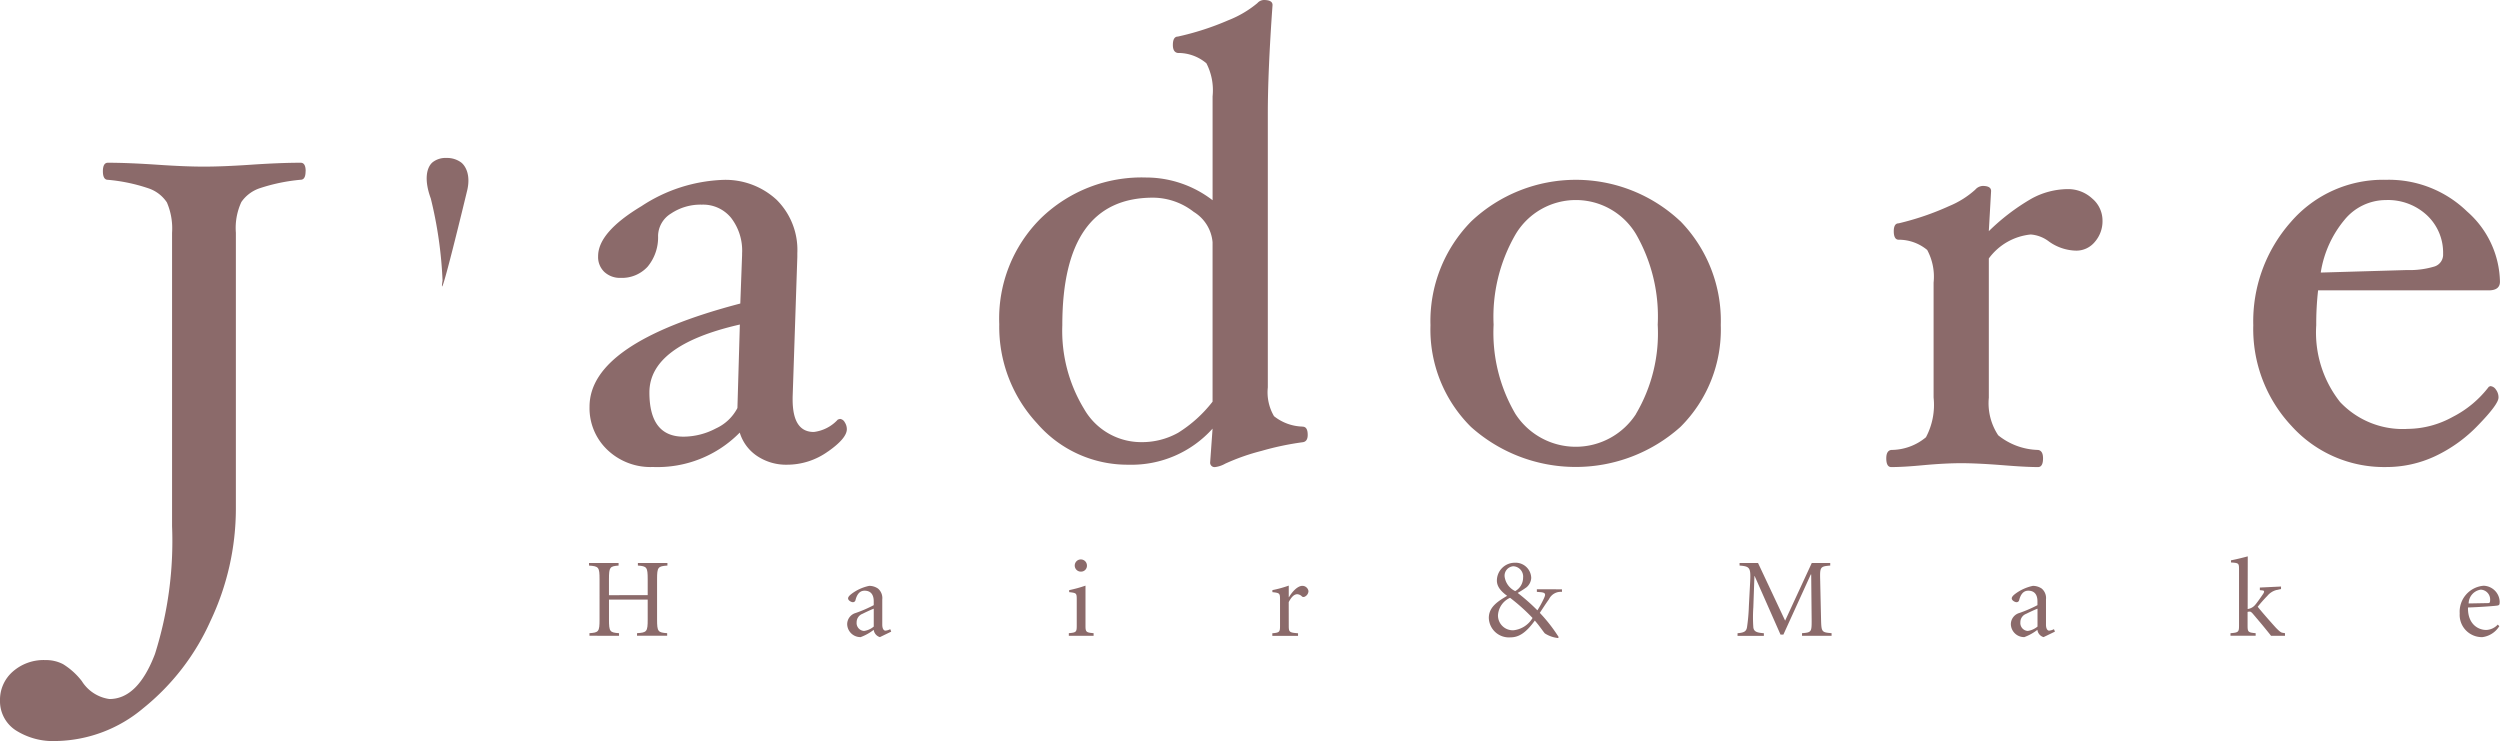 <svg xmlns="http://www.w3.org/2000/svg" xmlns:xlink="http://www.w3.org/1999/xlink" width="117.138" height="34.721" viewBox="0 0 117.138 34.721">
  <defs>
    <clipPath id="clip-path">
      <rect id="長方形_11" data-name="長方形 11" width="117.138" height="34.721" fill="#8b6a6a"/>
    </clipPath>
  </defs>
  <g id="footer_logo" transform="translate(-40.703 6)">
    <g id="グループ_1" data-name="グループ 1" transform="translate(40.703 -6)" clip-path="url(#clip-path)">
      <path id="パス_1" data-name="パス 1" d="M25.5,23.252v-.745c0-.573-.044-.609-.46-.642v-.119h1.384v.119c-.442.033-.485.069-.485.642v1.886c0,.573.044.61.473.641v.121H25v-.121c.459-.03.5-.068.5-.641v-.933H23.686v.933c0,.573.041.61.471.641v.121H22.771v-.121c.432-.03.473-.068.473-.641V22.508c0-.573-.041-.609-.493-.642v-.119h1.385v.119c-.41.033-.451.069-.451.642v.745Z" transform="translate(4.848 4.634)" fill="#8b6a6a"/>
      <path id="パス_2" data-name="パス 2" d="M33.967,24.536a.905.905,0,0,1-.455.205.37.37,0,0,1-.347-.408.42.42,0,0,1,.273-.394c.1-.052.414-.2.529-.241Zm.818.237-.045-.115a.609.609,0,0,1-.228.069c-.076,0-.146-.089-.146-.284v-1.18a.582.582,0,0,0-.2-.507.712.712,0,0,0-.414-.127,2.082,2.082,0,0,0-.808.361c-.114.085-.18.158-.18.227,0,.093.144.177.227.177a.123.123,0,0,0,.121-.1c.055-.22.169-.439.425-.439.278,0,.429.171.429.5v.178a6.1,6.1,0,0,1-.844.366.549.549,0,0,0-.4.531.622.622,0,0,0,.63.6,2.248,2.248,0,0,0,.613-.342.407.407,0,0,0,.29.342Z" transform="translate(6.973 4.822)" fill="#8b6a6a"/>
      <path id="パス_3" data-name="パス 3" d="M42.065,24.712c0,.294.027.32.38.351v.123H41.284v-.123c.346-.03.371-.057.371-.351V23.5c0-.314-.008-.32-.355-.361v-.093a6.1,6.1,0,0,0,.765-.211Zm.068-2.817a.276.276,0,0,1-.273.284.286.286,0,1,1,.273-.284" transform="translate(8.796 4.605)" fill="#8b6a6a"/>
      <path id="パス_4" data-name="パス 4" d="M49.914,24.5c0,.295.025.321.435.352v.121H49.144v-.121c.335-.03.361-.057.361-.352V23.286c0-.314-.013-.321-.358-.361V22.83a5.562,5.562,0,0,0,.767-.211v.542h.011c.119-.206.378-.531.63-.531a.29.29,0,0,1,.283.246.3.3,0,0,1-.169.258.125.125,0,0,1-.13,0,.336.336,0,0,0-.227-.112c-.126,0-.262.1-.4.371Z" transform="translate(10.471 4.82)" fill="#8b6a6a"/>
      <path id="パス_5" data-name="パス 5" d="M58.5,23.378a8.916,8.916,0,0,1,1.054.945,1.181,1.181,0,0,1-.892.576.694.694,0,0,1-.728-.7.956.956,0,0,1,.565-.82m1.257-.4V23.1l.169.013c.268.027.258.1.123.374a4.612,4.612,0,0,1-.267.478,9.181,9.181,0,0,0-.924-.815c.178-.1.314-.193.409-.26a.614.614,0,0,0,.226-.443.733.733,0,0,0-.772-.712.839.839,0,0,0-.837.833c0,.267.161.483.48.718-.444.262-.858.529-.858,1.034a.942.942,0,0,0,1.021.911c.383,0,.723-.214,1.134-.786.212.241.4.525.469.6a1.412,1.412,0,0,0,.619.218l.032-.042a7.36,7.36,0,0,0-.886-1.137c.136-.205.272-.42.429-.639a.615.615,0,0,1,.609-.345V22.98ZM58.656,21.9a.484.484,0,0,1,.455.534.721.721,0,0,1-.37.63.884.884,0,0,1-.495-.671.442.442,0,0,1,.41-.493" transform="translate(12.254 4.632)" fill="#8b6a6a"/>
      <path id="パス_6" data-name="パス 6" d="M68.074,21.747l1.269,2.7,1.247-2.7h.866v.119c-.455.038-.488.058-.472.641l.042,1.888c.015.587.032.6.493.639v.123H70.134v-.123c.443-.035.456-.052.451-.639l-.021-2.113h-.019L69.261,25.1h-.135l-1.211-2.743h-.011l-.051,1.462a6.746,6.746,0,0,0,0,.946c.027.192.153.245.493.271v.123H67.113v-.123c.295-.025.405-.079.442-.271a8.568,8.568,0,0,0,.089-1l.058-1.1c.036-.7,0-.759-.494-.8v-.119Z" transform="translate(14.3 4.634)" fill="#8b6a6a"/>
      <path id="パス_7" data-name="パス 7" d="M78.918,24.536a.927.927,0,0,1-.456.205.37.37,0,0,1-.347-.408.415.415,0,0,1,.273-.394c.1-.052.414-.2.53-.241Zm.816.237-.045-.115a.617.617,0,0,1-.227.069c-.078,0-.147-.089-.147-.284v-1.18a.58.58,0,0,0-.2-.507.725.725,0,0,0-.416-.127,2.109,2.109,0,0,0-.808.361c-.115.085-.18.158-.18.227,0,.093.144.177.227.177a.122.122,0,0,0,.121-.1c.057-.22.17-.439.425-.439.279,0,.431.171.431.5v.178a6.183,6.183,0,0,1-.846.366.549.549,0,0,0-.4.531.622.622,0,0,0,.63.6,2.25,2.25,0,0,0,.614-.342.4.4,0,0,0,.289.342Z" transform="translate(16.55 4.822)" fill="#8b6a6a"/>
      <path id="パス_8" data-name="パス 8" d="M86.958,23.957a.55.55,0,0,0,.341-.183c.084-.09.284-.377.383-.525.064-.092.058-.15-.01-.161l-.143-.016V22.95l.992-.047v.116l-.21.046a.824.824,0,0,0-.434.279,6.115,6.115,0,0,0-.448.507c.136.18.682.8.855.987.142.146.232.221.3.23l.123.021v.121h-.655c-.068-.09-.273-.342-.416-.516l-.428-.507c-.086-.1-.121-.11-.163-.11a.393.393,0,0,0-.091.015v.645c0,.295.027.321.378.352v.121H86.153V25.09c.371-.03.4-.057.4-.352V22.12c0-.313-.008-.318-.377-.345v-.1c.247-.047.588-.132.786-.186Z" transform="translate(18.357 4.579)" fill="#8b6a6a"/>
      <path id="パス_9" data-name="パス 9" d="M95.426,23.453a.664.664,0,0,1,.568-.647.46.46,0,0,1,.439.461c0,.143-.022.169-.095.169Zm1.364.99a.774.774,0,0,1-.54.252c-.378,0-.872-.272-.855-1.053.649-.022,1.3-.075,1.376-.09.092-.022.109-.032.109-.2a.778.778,0,0,0-.751-.729,1.221,1.221,0,0,0-1.122,1.3,1.042,1.042,0,0,0,1.065,1.108,1.1,1.1,0,0,0,.791-.514Z" transform="translate(20.243 4.822)" fill="#8b6a6a"/>
      <path id="パス_10" data-name="パス 10" d="M14.318,6.684c0,.268-.076.4-.234.4a8.477,8.477,0,0,0-1.881.386,1.7,1.7,0,0,0-.894.657,2.891,2.891,0,0,0-.257,1.436V22.49a12.3,12.3,0,0,1-1.189,5.264,10.991,10.991,0,0,1-3.15,4.089,6.5,6.5,0,0,1-4.057,1.538,3.262,3.262,0,0,1-1.941-.516A1.628,1.628,0,0,1,0,31.485a1.753,1.753,0,0,1,.6-1.357,2.183,2.183,0,0,1,1.528-.539,1.732,1.732,0,0,1,.829.192,3.3,3.3,0,0,1,.876.792,1.821,1.821,0,0,0,1.293.841c.89,0,1.6-.706,2.136-2.113a17.539,17.539,0,0,0,.8-5.982V9.568a3.079,3.079,0,0,0-.243-1.424,1.678,1.678,0,0,0-.881-.665,8.134,8.134,0,0,0-1.884-.393c-.155,0-.233-.135-.233-.4s.078-.4.233-.4c.653,0,1.425.033,2.321.093q1.286.089,2.18.089t2.2-.089c.9-.061,1.683-.093,2.333-.093.158,0,.234.133.234.4" transform="translate(0 1.339)" fill="#8b6a6a"/>
      <path id="パス_11" data-name="パス 11" d="M18.357,7.713s-1.373,5.706-1.132,4.133A19.421,19.421,0,0,0,16.674,8c-.325-.883-.2-1.459.087-1.7a.983.983,0,0,1,.65-.2,1.116,1.116,0,0,1,.67.2c.184.13.507.569.275,1.413" transform="translate(3.511 1.301)" fill="#8b6a6a"/>
      <path id="パス_12" data-name="パス 12" d="M29.7,17.638a2.126,2.126,0,0,1-1.008.956,3.281,3.281,0,0,1-1.516.386q-1.6,0-1.6-2.072,0-2.214,4.238-3.182Zm4.246,2.036c.588-.412.881-.761.881-1.046a.594.594,0,0,0-.1-.325.286.286,0,0,0-.22-.155l-.1.029a1.822,1.822,0,0,1-1.128.583c-.665,0-.992-.508-.992-1.526v-.1l.22-6.577v-.177a3.306,3.306,0,0,0-.972-2.5,3.526,3.526,0,0,0-2.546-.93,7.407,7.407,0,0,0-3.782,1.228Q23.172,9.4,23.173,10.521a.962.962,0,0,0,.292.741,1.07,1.07,0,0,0,.761.278,1.632,1.632,0,0,0,1.265-.523,2.145,2.145,0,0,0,.491-1.452,1.255,1.255,0,0,1,.607-1.04,2.476,2.476,0,0,1,1.446-.416,1.688,1.688,0,0,1,1.371.622,2.513,2.513,0,0,1,.513,1.666v.073l-.084,2.272q-7.066,1.849-7.064,4.834a2.691,2.691,0,0,0,.83,2.016,2.922,2.922,0,0,0,2.139.809,5.4,5.4,0,0,0,4.069-1.612,2.019,2.019,0,0,0,.818,1.1,2.437,2.437,0,0,0,1.4.405,3.283,3.283,0,0,0,1.915-.619" transform="translate(4.852 1.48)" fill="#8b6a6a"/>
      <path id="パス_13" data-name="パス 13" d="M46.96,20.287a3.46,3.46,0,0,1-1.713.429,3.079,3.079,0,0,1-2.678-1.558,7.038,7.038,0,0,1-1.018-3.919q0-5.974,4.246-5.977a3.118,3.118,0,0,1,1.913.667,1.845,1.845,0,0,1,.881,1.422V18.82a6.178,6.178,0,0,1-1.63,1.468m5.849-.3A2.236,2.236,0,0,1,51.47,19.5a2.215,2.215,0,0,1-.29-1.35V5.308c0-1.265.07-2.955.221-5.073,0-.158-.138-.235-.41-.235a.416.416,0,0,0-.3.146,4.936,4.936,0,0,1-1.355.8,12.917,12.917,0,0,1-2.372.768c-.153,0-.233.132-.233.392,0,.232.08.355.233.376a2.042,2.042,0,0,1,1.338.483,2.756,2.756,0,0,1,.29,1.549V9.382a5.113,5.113,0,0,0-3.118-1.065,6.776,6.776,0,0,0-4.917,1.9,6.611,6.611,0,0,0-1.96,4.974,6.64,6.64,0,0,0,1.772,4.646,5.6,5.6,0,0,0,4.286,1.937,5.1,5.1,0,0,0,3.936-1.691l-.112,1.569a.207.207,0,0,0,.238.232,1.264,1.264,0,0,0,.465-.158,10,10,0,0,1,1.706-.6,13.354,13.354,0,0,1,1.923-.405c.159-.019.238-.135.238-.342,0-.26-.079-.387-.238-.387" transform="translate(8.224 0)" fill="#8b6a6a"/>
      <path id="パス_14" data-name="パス 14" d="M64.881,17.921a3.365,3.365,0,0,1-5.652-.012,7.517,7.517,0,0,1-1.019-4.177A7.706,7.706,0,0,1,59.245,9.49a3.286,3.286,0,0,1,5.634-.006A7.748,7.748,0,0,1,65.9,13.732a7.428,7.428,0,0,1-1.023,4.189m2.078-9.039a7.143,7.143,0,0,0-9.788.006,6.657,6.657,0,0,0-1.915,4.872,6.42,6.42,0,0,0,1.9,4.765,7.357,7.357,0,0,0,9.811,0,6.422,6.422,0,0,0,1.891-4.77,6.68,6.68,0,0,0-1.9-4.878" transform="translate(11.773 1.48)" fill="#8b6a6a"/>
      <path id="パス_15" data-name="パス 15" d="M82.989,8.8a1.467,1.467,0,0,1-.358,1,1.119,1.119,0,0,1-.872.412,2.269,2.269,0,0,1-1.271-.422,1.606,1.606,0,0,0-.861-.335,2.771,2.771,0,0,0-1.964,1.123V17.1a2.721,2.721,0,0,0,.439,1.763,3.093,3.093,0,0,0,1.867.687c.155.022.234.152.234.393,0,.274-.079.41-.234.41-.4,0-.962-.032-1.691-.091-.8-.062-1.437-.091-1.908-.091s-1.063.029-1.748.091c-.621.059-1.132.091-1.531.091-.154,0-.233-.136-.233-.41,0-.241.079-.371.233-.393a2.551,2.551,0,0,0,1.626-.594,3.234,3.234,0,0,0,.358-1.864V11.71a2.643,2.643,0,0,0-.3-1.53A2.082,2.082,0,0,0,73.439,9.7c-.152,0-.23-.133-.23-.4,0-.247.079-.368.23-.368a12.861,12.861,0,0,0,2.373-.812,4.224,4.224,0,0,0,1.215-.765.494.494,0,0,1,.348-.175c.264,0,.394.08.394.238L77.662,9.3a9.971,9.971,0,0,1,2.012-1.531,3.581,3.581,0,0,1,1.676-.44,1.662,1.662,0,0,1,1.156.44A1.346,1.346,0,0,1,82.989,8.8" transform="translate(15.524 1.532)" fill="#8b6a6a"/>
      <path id="パス_16" data-name="パス 16" d="M95.544,11a3.987,3.987,0,0,1-1.3.173l-4.05.118A5.071,5.071,0,0,1,91.3,8.829a2.509,2.509,0,0,1,1.947-.935,2.677,2.677,0,0,1,1.929.717,2.4,2.4,0,0,1,.751,1.809.581.581,0,0,1-.387.581M97.05,8.429a5.261,5.261,0,0,0-3.8-1.484,5.7,5.7,0,0,0-4.459,1.979,7.024,7.024,0,0,0-1.758,4.837,6.638,6.638,0,0,0,1.793,4.719,5.837,5.837,0,0,0,4.43,1.923,5.377,5.377,0,0,0,2.3-.509,6.78,6.78,0,0,0,2.033-1.473c.624-.645.934-1.068.934-1.273a.6.6,0,0,0-.124-.376.335.335,0,0,0-.26-.16l-.07.03a4.941,4.941,0,0,1-1.7,1.416,4.41,4.41,0,0,1-2.089.557A4.029,4.029,0,0,1,91.1,17.357a5.254,5.254,0,0,1-1.117-3.6,13.914,13.914,0,0,1,.087-1.632h7.992c.351,0,.529-.135.529-.409A4.477,4.477,0,0,0,97.05,8.429" transform="translate(18.545 1.48)" fill="#8b6a6a"/>
    </g>
  </g>
</svg>
